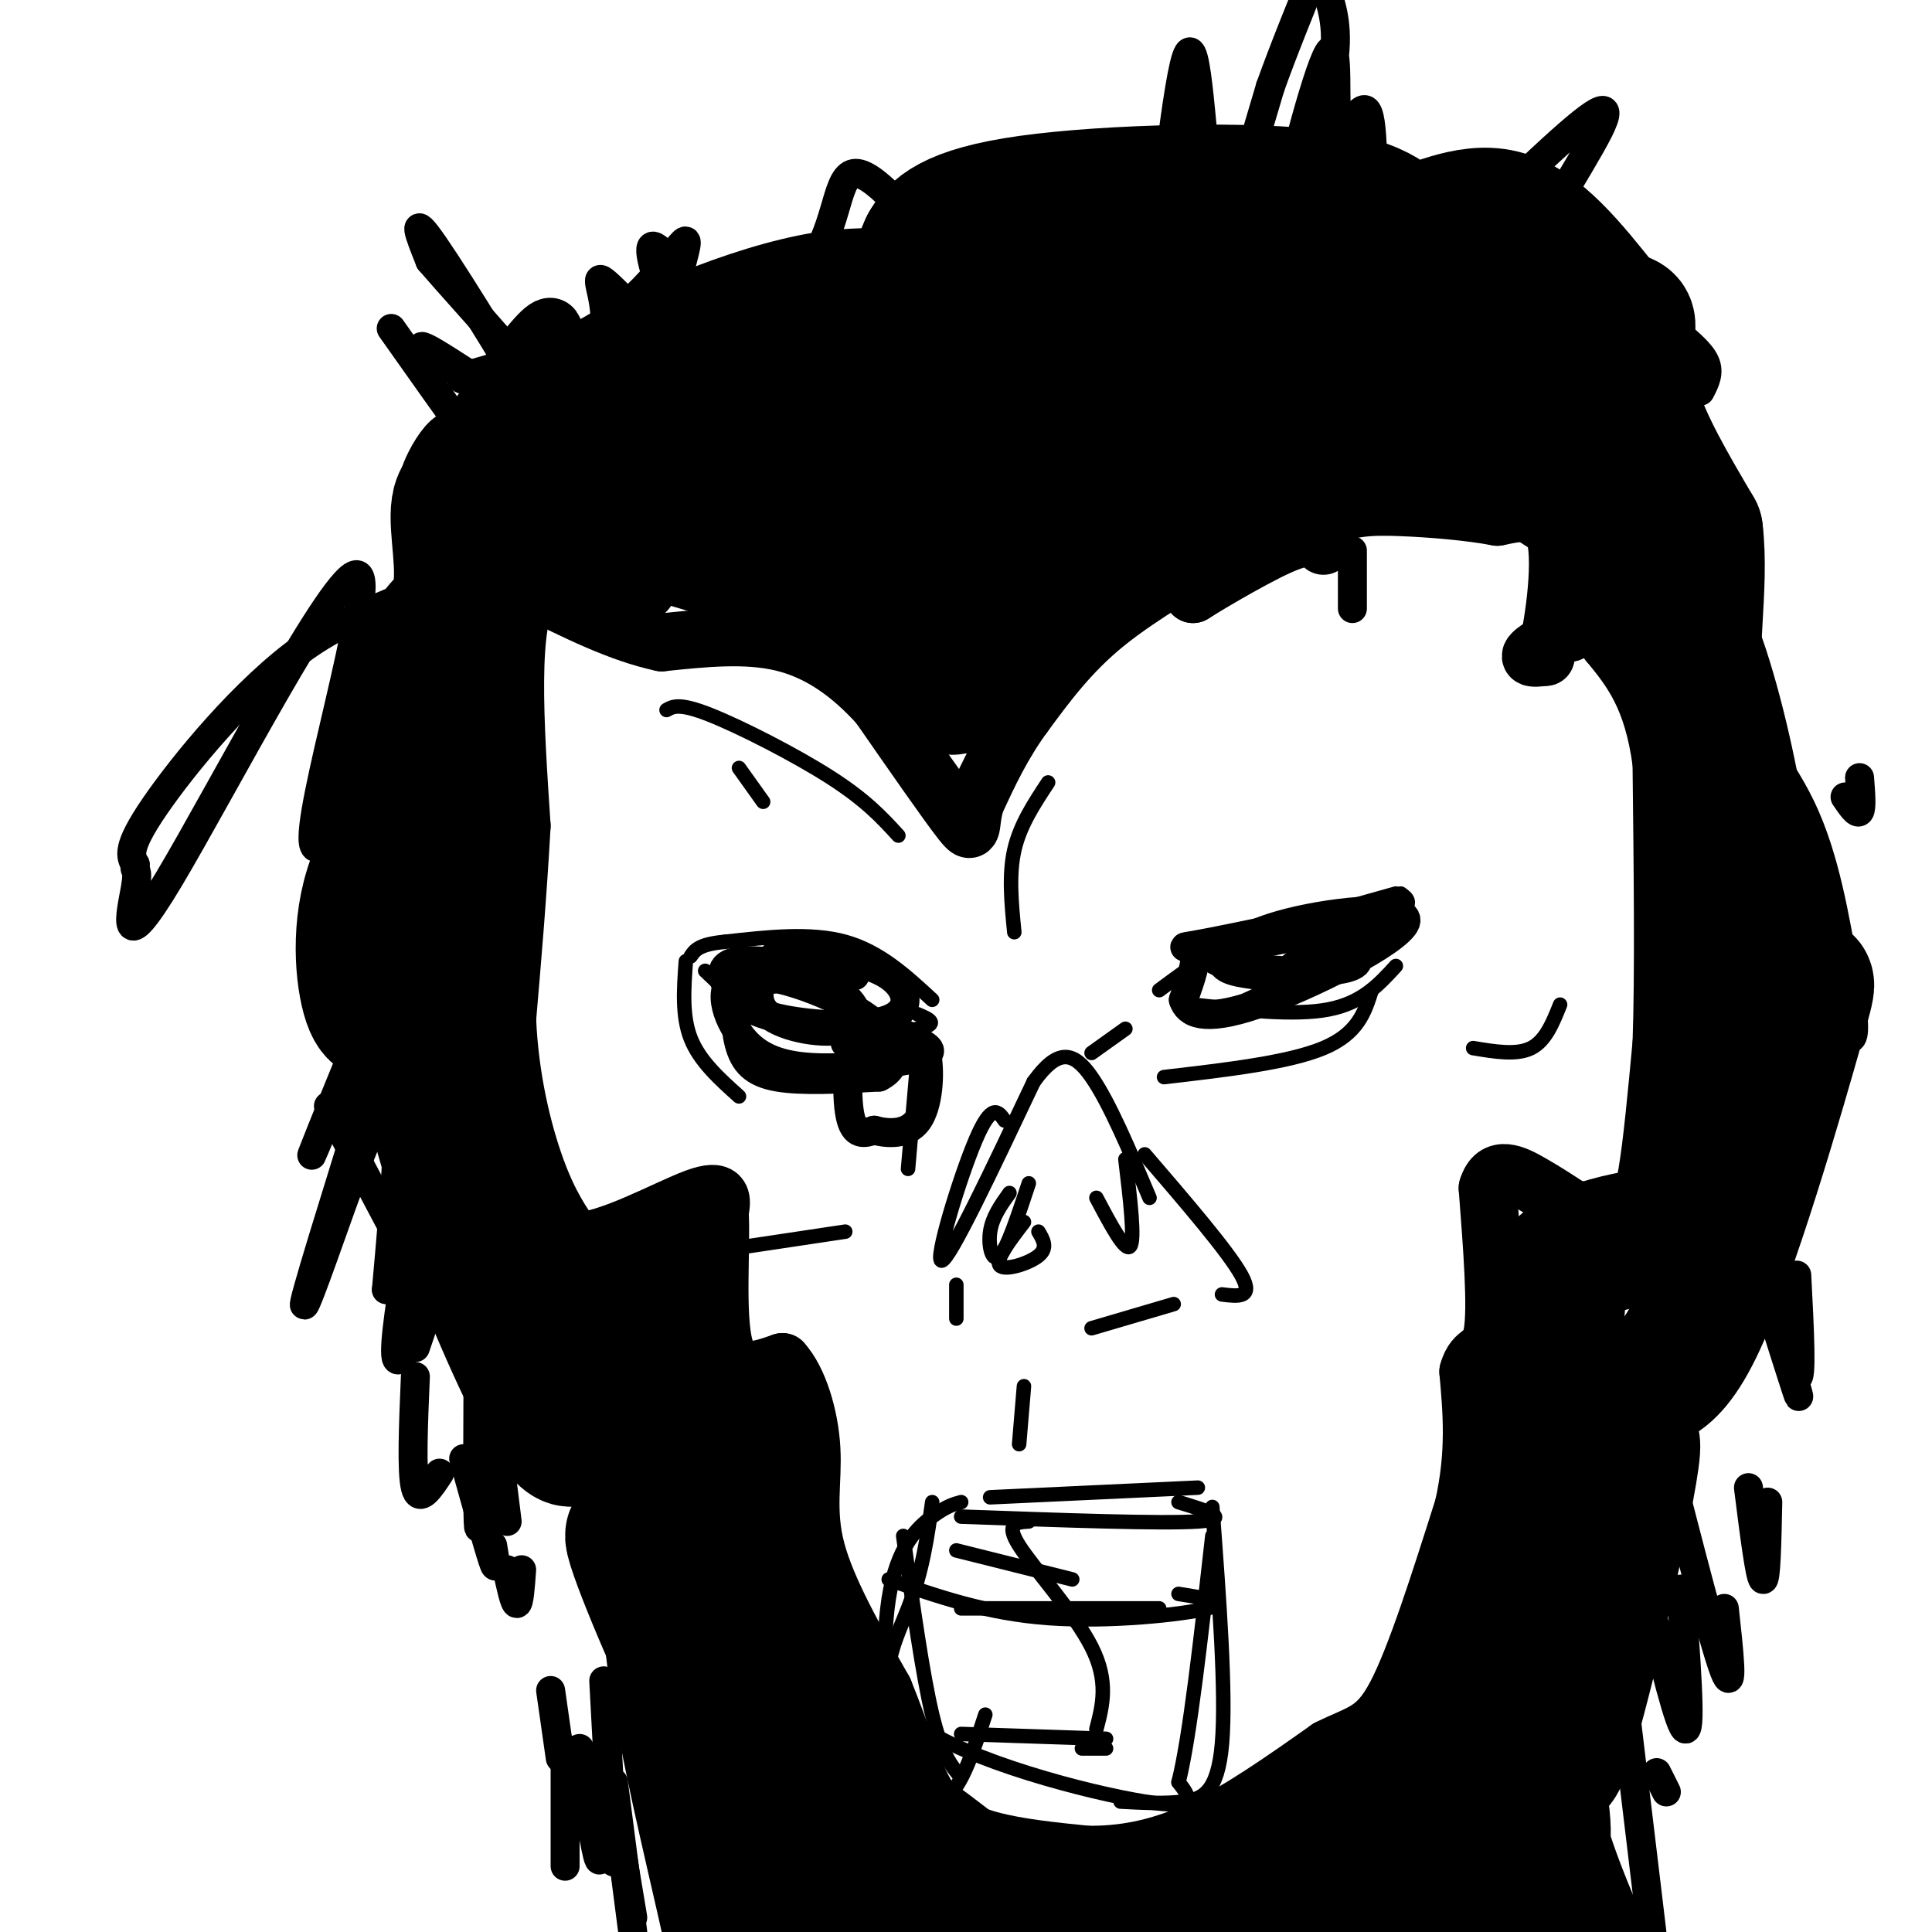 <svg viewBox='0 0 400 400' version='1.1' xmlns='http://www.w3.org/2000/svg' xmlns:xlink='http://www.w3.org/1999/xlink'><g fill='none' stroke='#000000' stroke-width='12' stroke-linecap='round' stroke-linejoin='round'><path d='M146,72c1.689,-2.178 3.378,-4.356 10,-7c6.622,-2.644 18.178,-5.756 27,-7c8.822,-1.244 14.911,-0.622 21,0'/><path d='M204,58c13.222,-1.200 35.778,-4.200 49,-1c13.222,3.200 17.111,12.600 21,22'/><path d='M274,79c1.643,3.595 -4.750,1.583 -7,5c-2.250,3.417 -0.357,12.262 -2,18c-1.643,5.738 -6.821,8.369 -12,11'/><path d='M253,113c-6.444,4.422 -16.556,9.978 -24,16c-7.444,6.022 -12.222,12.511 -17,19'/><path d='M212,148c-4.500,6.167 -7.250,12.083 -10,18'/><path d='M202,166c-1.467,4.756 -0.133,7.644 -3,4c-2.867,-3.644 -9.933,-13.822 -17,-24'/><path d='M182,146c-5.978,-6.622 -12.422,-11.178 -20,-13c-7.578,-1.822 -16.289,-0.911 -25,0'/><path d='M137,133c-8.667,-1.833 -17.833,-6.417 -27,-11'/><path d='M110,122c-4.833,6.333 -3.417,27.667 -2,49'/><path d='M108,171c-0.833,14.833 -1.917,27.417 -3,40'/><path d='M105,211c0.511,12.444 3.289,23.556 6,31c2.711,7.444 5.356,11.222 8,15'/><path d='M119,257c6.578,0.200 19.022,-6.800 25,-9c5.978,-2.200 5.489,0.400 5,3'/><path d='M149,251c0.467,6.556 -0.867,21.444 1,28c1.867,6.556 6.933,4.778 12,3'/><path d='M162,282c3.321,3.631 5.625,11.208 6,18c0.375,6.792 -1.179,12.798 1,21c2.179,8.202 8.089,18.601 14,29'/><path d='M183,350c3.667,8.964 5.833,16.875 9,22c3.167,5.125 7.333,7.464 13,9c5.667,1.536 12.833,2.268 20,3'/><path d='M225,384c7.022,0.111 14.578,-1.111 23,-5c8.422,-3.889 17.711,-10.444 27,-17'/><path d='M275,362c6.689,-3.356 9.911,-3.244 14,-11c4.089,-7.756 9.044,-23.378 14,-39'/><path d='M303,312c2.500,-11.167 1.750,-19.583 1,-28'/><path d='M304,284c1.311,-4.800 4.089,-2.800 5,-8c0.911,-5.200 -0.044,-17.600 -1,-30'/><path d='M308,246c1.489,-5.111 5.711,-2.889 9,-1c3.289,1.889 5.644,3.444 8,5'/><path d='M325,250c3.464,1.155 8.125,1.542 11,1c2.875,-0.542 3.964,-2.012 5,-8c1.036,-5.988 2.018,-16.494 3,-27'/><path d='M344,216c0.500,-14.167 0.250,-36.083 0,-58'/><path d='M344,158c-1.833,-13.833 -6.417,-19.417 -11,-25'/><path d='M333,133c-3.167,-4.500 -5.583,-3.250 -8,-2'/><path d='M325,131c-2.333,0.167 -4.167,1.583 -6,3'/><path d='M319,134c-1.511,0.911 -2.289,1.689 -2,2c0.289,0.311 1.644,0.156 3,0'/><path d='M320,136c1.444,-5.378 3.556,-18.822 2,-25c-1.556,-6.178 -6.778,-5.089 -12,-4'/><path d='M310,107c-5.607,-1.071 -13.625,-1.750 -20,-2c-6.375,-0.250 -11.107,-0.071 -18,3c-6.893,3.071 -15.946,9.036 -25,15'/><path d='M247,123c-0.289,0.111 11.489,-7.111 18,-10c6.511,-2.889 7.756,-1.444 9,0'/><path d='M193,54c-7.185,-0.661 -14.369,-1.321 -23,0c-8.631,1.321 -18.708,4.625 -27,8c-8.292,3.375 -14.798,6.821 -17,10c-2.202,3.179 -0.101,6.089 2,9'/><path d='M128,81c-2.167,2.667 -8.583,4.833 -15,7'/><path d='M113,88c-0.847,-5.571 4.536,-22.998 0,-20c-4.536,2.998 -18.990,26.423 -23,31c-4.010,4.577 2.426,-9.692 5,-8c2.574,1.692 1.287,19.346 0,37'/><path d='M95,128c0.057,7.871 0.201,9.048 0,4c-0.201,-5.048 -0.746,-16.321 0,-24c0.746,-7.679 2.785,-11.766 4,-12c1.215,-0.234 1.608,3.383 2,7'/></g>
<g fill='none' stroke='#000000' stroke-width='28' stroke-linecap='round' stroke-linejoin='round'><path d='M111,102c10.863,-4.426 21.726,-8.852 27,-11c5.274,-2.148 4.960,-2.019 8,0c3.040,2.019 9.434,5.928 13,9c3.566,3.072 4.305,5.306 -1,6c-5.305,0.694 -16.652,-0.153 -28,-1'/><path d='M130,105c-1.726,1.584 7.960,6.043 20,9c12.040,2.957 26.434,4.411 34,8c7.566,3.589 8.305,9.311 9,11c0.695,1.689 1.348,-0.656 2,-3'/><path d='M195,130c1.174,-2.146 3.108,-6.010 4,-11c0.892,-4.990 0.742,-11.106 15,-17c14.258,-5.894 42.926,-11.565 46,-17c3.074,-5.435 -19.444,-10.632 -30,-13c-10.556,-2.368 -9.150,-1.907 -17,-2c-7.850,-0.093 -24.957,-0.741 -35,0c-10.043,0.741 -13.021,2.870 -16,5'/><path d='M162,75c-13.031,4.659 -37.608,13.806 -51,18c-13.392,4.194 -15.600,3.433 3,3c18.600,-0.433 58.008,-0.540 74,0c15.992,0.540 8.569,1.726 4,5c-4.569,3.274 -6.285,8.637 -8,14'/><path d='M184,115c-2.753,2.077 -5.635,0.268 -3,6c2.635,5.732 10.786,19.005 15,21c4.214,1.995 4.490,-7.287 12,-16c7.510,-8.713 22.255,-16.856 37,-25'/><path d='M245,101c6.936,-4.215 5.775,-2.254 3,1c-2.775,3.254 -7.163,7.801 -11,10c-3.837,2.199 -7.122,2.051 -10,-3c-2.878,-5.051 -5.349,-15.003 -18,-19c-12.651,-3.997 -35.483,-2.038 -47,1c-11.517,3.038 -11.719,7.154 -16,9c-4.281,1.846 -12.640,1.423 -21,1'/><path d='M125,101c-4.989,0.094 -6.961,-0.171 -9,0c-2.039,0.171 -4.144,0.778 -2,5c2.144,4.222 8.539,12.060 12,12c3.461,-0.060 3.989,-8.017 0,-12c-3.989,-3.983 -12.494,-3.991 -21,-4'/><path d='M105,102c-5.660,-0.922 -9.311,-1.226 -10,3c-0.689,4.226 1.584,12.984 0,19c-1.584,6.016 -7.024,9.290 -10,22c-2.976,12.710 -3.488,34.855 -4,57'/><path d='M81,203c-0.433,9.939 0.483,6.288 0,6c-0.483,-0.288 -2.367,2.787 -4,-1c-1.633,-3.787 -3.015,-14.438 0,-24c3.015,-9.562 10.427,-18.036 13,-29c2.573,-10.964 0.307,-24.418 0,-16c-0.307,8.418 1.347,38.709 3,69'/><path d='M93,208c0.405,14.786 -0.083,17.250 0,3c0.083,-14.250 0.738,-45.214 1,-47c0.262,-1.786 0.131,25.607 0,53'/><path d='M94,217c-1.693,2.717 -5.925,-16.989 -8,-30c-2.075,-13.011 -1.992,-19.326 0,-33c1.992,-13.674 5.895,-34.706 7,-18c1.105,16.706 -0.587,71.152 0,98c0.587,26.848 3.453,26.100 4,23c0.547,-3.100 -1.227,-8.550 -3,-14'/><path d='M94,243c-5.000,-17.321 -16.000,-53.625 -11,-44c5.000,9.625 26.000,65.179 31,82c5.000,16.821 -6.000,-5.089 -17,-27'/><path d='M97,254c-0.033,2.751 8.383,23.129 14,34c5.617,10.871 8.435,12.234 8,7c-0.435,-5.234 -4.124,-17.067 -2,-23c2.124,-5.933 10.062,-5.967 18,-6'/><path d='M135,266c3.120,2.093 1.919,10.324 3,18c1.081,7.676 4.445,14.797 7,19c2.555,4.203 4.301,5.486 5,4c0.699,-1.486 0.349,-5.743 0,-10'/><path d='M150,297c1.786,-2.322 6.252,-3.128 8,2c1.748,5.128 0.778,16.188 0,25c-0.778,8.812 -1.365,15.375 -5,8c-3.635,-7.375 -10.317,-28.687 -17,-50'/><path d='M136,282c-3.888,-3.791 -5.108,11.733 -2,27c3.108,15.267 10.544,30.278 9,28c-1.544,-2.278 -12.070,-21.844 -12,-19c0.070,2.844 10.734,28.098 14,33c3.266,4.902 -0.867,-10.549 -5,-26'/><path d='M140,325c-1.315,-1.861 -2.104,6.488 0,21c2.104,14.512 7.100,35.189 10,48c2.900,12.811 3.704,17.757 2,3c-1.704,-14.757 -5.915,-49.216 -4,-52c1.915,-2.784 9.958,26.108 18,55'/><path d='M168,398c-5.250,-34.583 -10.500,-69.167 -7,-69c3.500,0.167 15.750,35.083 28,70'/><path d='M189,394c-3.444,-5.867 -6.889,-11.733 -8,-15c-1.111,-3.267 0.111,-3.933 6,0c5.889,3.933 16.444,12.467 27,21'/><path d='M248,399c12.167,-4.000 24.333,-8.000 20,-8c-4.333,0.000 -25.167,4.000 -46,8'/><path d='M221,398c18.422,-5.622 36.844,-11.244 48,-14c11.156,-2.756 15.044,-2.644 21,-11c5.956,-8.356 13.978,-25.178 22,-42'/><path d='M312,331c5.067,-12.311 6.733,-22.089 8,-33c1.267,-10.911 2.133,-22.956 3,-35'/><path d='M323,263c6.511,-6.956 21.289,-6.844 28,-9c6.711,-2.156 5.356,-6.578 4,-11'/><path d='M355,243c2.267,-9.489 5.933,-27.711 7,-41c1.067,-13.289 -0.467,-21.644 -2,-30'/><path d='M360,172c-1.822,-12.089 -5.378,-27.311 -9,-37c-3.622,-9.689 -7.311,-13.844 -11,-18'/><path d='M340,117c-1.922,-7.822 -1.228,-18.378 -4,-26c-2.772,-7.622 -9.011,-12.311 -13,-15c-3.989,-2.689 -5.728,-3.378 -10,-4c-4.272,-0.622 -11.078,-1.178 -15,1c-3.922,2.178 -4.961,7.089 -6,12'/><path d='M292,85c2.226,2.786 10.792,3.750 6,3c-4.792,-0.750 -22.940,-3.214 -21,-4c1.940,-0.786 23.970,0.107 46,1'/><path d='M323,85c12.036,6.429 19.125,22.000 16,24c-3.125,2.000 -16.464,-9.571 -28,-15c-11.536,-5.429 -21.268,-4.714 -31,-4'/><path d='M280,90c-7.676,-0.201 -11.367,1.297 -9,0c2.367,-1.297 10.791,-5.388 18,-9c7.209,-3.612 13.203,-6.746 7,-11c-6.203,-4.254 -24.601,-9.627 -43,-15'/><path d='M253,55c-11.422,-4.401 -18.478,-7.903 -25,-6c-6.522,1.903 -12.511,9.211 -18,12c-5.489,2.789 -10.478,1.059 -14,0c-3.522,-1.059 -5.578,-1.445 -6,-3c-0.422,-1.555 0.789,-4.277 2,-7'/><path d='M192,51c1.593,-2.918 4.576,-6.713 21,-9c16.424,-2.287 46.289,-3.067 61,-1c14.711,2.067 14.268,6.979 18,7c3.732,0.021 11.638,-4.851 19,-3c7.362,1.851 14.181,10.426 21,19'/><path d='M332,64c4.476,3.202 5.167,1.708 5,4c-0.167,2.292 -1.190,8.369 1,16c2.190,7.631 7.595,16.815 13,26'/><path d='M351,110c1.393,11.274 -1.625,26.458 0,37c1.625,10.542 7.893,16.440 12,25c4.107,8.560 6.054,19.780 8,31'/><path d='M371,203c2.523,3.134 4.831,-4.531 1,9c-3.831,13.531 -13.801,48.258 -21,63c-7.199,14.742 -11.628,9.498 -15,13c-3.372,3.502 -5.686,15.751 -8,28'/><path d='M328,316c-3.190,11.493 -7.164,26.225 -4,18c3.164,-8.225 13.467,-39.407 14,-35c0.533,4.407 -8.705,44.402 -13,59c-4.295,14.598 -3.648,3.799 -3,-7'/><path d='M322,351c-2.439,4.620 -7.035,19.671 -10,21c-2.965,1.329 -4.298,-11.065 -3,-7c1.298,4.065 5.228,24.590 0,32c-5.228,7.410 -19.614,1.705 -34,-4'/><path d='M275,393c-4.167,0.500 2.417,3.750 9,7'/><path d='M306,395c5.714,-2.446 11.429,-4.893 13,-11c1.571,-6.107 -1.000,-15.875 -2,-17c-1.000,-1.125 -0.429,6.393 3,17c3.429,10.607 9.714,24.304 16,38'/></g>
<g fill='none' stroke='#000000' stroke-width='3' stroke-linecap='round' stroke-linejoin='round'><path d='M193,207c-5.417,-5.000 -10.833,-10.000 -18,-12c-7.167,-2.000 -16.083,-1.000 -25,0'/><path d='M150,195c-5.333,0.500 -6.167,1.750 -7,3'/><path d='M146,201c5.244,5.000 10.489,10.000 19,12c8.511,2.000 20.289,1.000 25,0c4.711,-1.000 2.356,-2.000 0,-3'/><path d='M240,205c6.417,-4.750 12.833,-9.500 20,-12c7.167,-2.500 15.083,-2.750 23,-3'/><path d='M247,208c10.500,1.167 21.000,2.333 28,1c7.000,-1.333 10.500,-5.167 14,-9'/><path d='M284,205c-1.417,4.500 -2.833,9.000 -10,12c-7.167,3.000 -20.083,4.500 -33,6'/><path d='M209,247c-1.778,2.489 -3.556,4.978 -4,8c-0.444,3.022 0.444,6.578 2,5c1.556,-1.578 3.778,-8.289 6,-15'/><path d='M227,248c3.000,5.667 6.000,11.333 7,10c1.000,-1.333 0.000,-9.667 -1,-18'/><path d='M257,194c0.000,0.000 32.000,-9.000 32,-9'/><path d='M290,185c1.417,1.000 2.833,2.000 -1,5c-3.833,3.000 -12.917,8.000 -22,13'/><path d='M260,200c-2.178,-0.778 -4.356,-1.556 1,-3c5.356,-1.444 18.244,-3.556 19,-2c0.756,1.556 -10.622,6.778 -22,12'/><path d='M233,213c0.000,0.000 -7.000,5.000 -7,5'/><path d='M153,159c0.000,0.000 5.000,7.000 5,7'/><path d='M138,147c1.333,-0.756 2.667,-1.511 9,1c6.333,2.511 17.667,8.289 25,13c7.333,4.711 10.667,8.356 14,12'/><path d='M190,219c0.000,0.000 -2.000,23.000 -2,23'/><path d='M198,266c0.000,0.000 0.000,7.000 0,7'/><path d='M212,287c0.000,0.000 -1.000,12.000 -1,12'/><path d='M205,310c0.000,0.000 43.000,-2.000 43,-2'/><path d='M199,314c20.750,0.750 41.500,1.500 49,1c7.500,-0.500 1.750,-2.250 -4,-4'/><path d='M213,315c-2.489,0.156 -4.978,0.311 -2,5c2.978,4.689 11.422,13.911 15,21c3.578,7.089 2.289,12.044 1,17'/><path d='M199,311c-1.525,0.412 -3.050,0.824 -6,3c-2.950,2.176 -7.324,6.116 -9,17c-1.676,10.884 -0.656,28.711 0,36c0.656,7.289 0.946,4.039 3,4c2.054,-0.039 5.873,3.132 9,1c3.127,-2.132 5.564,-9.566 8,-17'/><path d='M193,311c-0.982,7.083 -1.964,14.167 -5,22c-3.036,7.833 -8.125,16.417 2,24c10.125,7.583 35.464,14.167 47,16c11.536,1.833 9.268,-1.083 7,-4'/><path d='M244,369c2.333,-9.167 4.667,-30.083 7,-51'/><path d='M251,312c1.444,19.356 2.889,38.711 2,49c-0.889,10.289 -4.111,11.511 -8,12c-3.889,0.489 -8.444,0.244 -13,0'/><path d='M187,318c2.000,14.333 4.000,28.667 6,37c2.000,8.333 4.000,10.667 6,13'/><path d='M199,333c0.000,0.000 41.000,0.000 41,0'/><path d='M184,327c10.133,3.533 20.267,7.067 33,8c12.733,0.933 28.067,-0.733 33,-2c4.933,-1.267 -0.533,-2.133 -6,-3'/><path d='M198,321c0.000,0.000 24.000,6.000 24,6'/><path d='M199,359c0.000,0.000 30.000,1.000 30,1'/><path d='M224,362c0.000,0.000 5.000,0.000 5,0'/><path d='M142,199c-0.417,5.667 -0.833,11.333 1,16c1.833,4.667 5.917,8.333 10,12'/><path d='M323,208c-1.500,3.750 -3.000,7.500 -6,9c-3.000,1.500 -7.500,0.750 -12,0'/><path d='M217,162c-2.917,4.417 -5.833,8.833 -7,14c-1.167,5.167 -0.583,11.083 0,17'/><path d='M212,253c-3.000,3.911 -6.000,7.822 -5,9c1.000,1.178 6.000,-0.378 8,-2c2.000,-1.622 1.000,-3.311 0,-5'/><path d='M208,232c-1.333,-1.911 -2.667,-3.822 -6,4c-3.333,7.822 -8.667,25.378 -7,25c1.667,-0.378 10.333,-18.689 19,-37'/><path d='M214,224c5.089,-7.089 8.311,-6.311 12,-1c3.689,5.311 7.844,15.156 12,25'/><path d='M237,239c8.667,10.083 17.333,20.167 20,25c2.667,4.833 -0.667,4.417 -4,4'/><path d='M243,270c0.000,0.000 -17.000,5.000 -17,5'/><path d='M175,255c0.000,0.000 -20.000,3.000 -20,3'/></g>
<g fill='none' stroke='#000000' stroke-width='6' stroke-linecap='round' stroke-linejoin='round'><path d='M81,68c12.169,17.228 24.337,34.456 29,39c4.663,4.544 1.820,-3.598 -3,-10c-4.820,-6.402 -11.618,-11.066 -10,-10c1.618,1.066 11.650,7.863 17,11c5.350,3.137 6.017,2.614 0,-8c-6.017,-10.614 -18.719,-31.318 -24,-39c-5.281,-7.682 -3.140,-2.341 -1,3'/><path d='M89,54c7.574,8.856 27.010,29.498 27,33c-0.010,3.502 -19.464,-10.134 -26,-14c-6.536,-3.866 -0.153,2.038 7,5c7.153,2.962 15.077,2.981 23,3'/><path d='M120,81c4.629,1.412 4.701,3.443 5,0c0.299,-3.443 0.823,-12.361 0,-18c-0.823,-5.639 -2.994,-7.998 5,0c7.994,7.998 26.153,26.353 26,21c-0.153,-5.353 -18.618,-34.414 -21,-33c-2.382,1.414 11.320,33.304 18,49c6.680,15.696 6.337,15.199 7,7c0.663,-8.199 2.331,-24.099 4,-40'/><path d='M164,67c0.515,-8.245 -0.197,-8.856 0,-10c0.197,-1.144 1.305,-2.820 7,5c5.695,7.820 15.978,25.135 21,33c5.022,7.865 4.783,6.281 4,-7c-0.783,-13.281 -2.110,-38.261 0,-41c2.110,-2.739 7.658,16.761 11,25c3.342,8.239 4.477,5.218 5,-6c0.523,-11.218 0.435,-30.634 1,-32c0.565,-1.366 1.782,15.317 3,32'/><path d='M216,66c0.718,5.770 1.013,4.194 2,7c0.987,2.806 2.666,9.992 4,-1c1.334,-10.992 2.324,-40.164 4,-40c1.676,0.164 4.037,29.663 6,43c1.963,13.337 3.529,10.510 6,-8c2.471,-18.510 5.848,-52.704 8,-56c2.152,-3.296 3.079,24.305 5,33c1.921,8.695 4.834,-1.516 7,-9c2.166,-7.484 3.583,-12.242 5,-17'/><path d='M263,18c2.667,-7.500 6.833,-17.750 11,-28'/><path d='M275,-1c1.288,4.469 2.577,8.938 0,20c-2.577,11.062 -9.019,28.715 -9,25c0.019,-3.715 6.500,-28.800 9,-33c2.500,-4.200 1.019,12.485 2,16c0.981,3.515 4.423,-6.138 6,-4c1.577,2.138 1.288,16.069 1,30'/><path d='M284,51c8.673,-9.512 17.347,-19.024 15,-14c-2.347,5.024 -15.714,24.583 -13,25c2.714,0.417 21.509,-18.308 33,-29c11.491,-10.692 15.678,-13.350 12,-6c-3.678,7.350 -15.221,24.710 -20,36c-4.779,11.290 -2.794,16.512 -17,18c-14.206,1.488 -44.603,-0.756 -75,-3'/><path d='M219,78c-19.360,-1.491 -30.259,-3.718 -32,-11c-1.741,-7.282 5.676,-19.617 -3,-15c-8.676,4.617 -33.446,26.187 -42,26c-8.554,-0.187 -0.891,-22.133 0,-27c0.891,-4.867 -4.991,7.343 -16,15c-11.009,7.657 -27.145,10.759 -30,12c-2.855,1.241 7.573,0.620 18,0'/><path d='M114,78c7.650,0.073 17.777,0.257 23,0c5.223,-0.257 5.544,-0.955 11,-5c5.456,-4.045 16.048,-11.437 21,-20c4.952,-8.563 4.265,-18.297 9,-17c4.735,1.297 14.892,13.627 17,20c2.108,6.373 -3.833,6.791 6,2c9.833,-4.791 35.439,-14.789 21,-5c-14.439,9.789 -68.922,39.366 -102,55c-33.078,15.634 -44.752,17.324 -57,26c-12.248,8.676 -25.071,24.336 -31,33c-5.929,8.664 -4.965,10.332 -4,12'/><path d='M28,179c-0.336,1.787 0.823,0.255 0,5c-0.823,4.745 -3.626,15.766 7,-2c10.626,-17.766 34.683,-64.319 39,-63c4.317,1.319 -11.107,50.509 -9,56c2.107,5.491 21.745,-32.717 28,-36c6.255,-3.283 -0.872,28.358 -8,60'/><path d='M85,199c-1.042,4.172 0.353,-15.398 0,-24c-0.353,-8.602 -2.454,-6.236 -5,9c-2.546,15.236 -5.538,43.342 -4,32c1.538,-11.342 7.606,-62.130 7,-61c-0.606,1.130 -7.888,54.180 -10,72c-2.112,17.820 0.944,0.410 4,-17'/><path d='M77,210c-3.666,7.634 -14.832,35.219 -12,28c2.832,-7.219 19.662,-49.241 21,-48c1.338,1.241 -12.817,45.745 -19,66c-6.183,20.255 -4.396,16.261 0,4c4.396,-12.261 11.399,-32.789 14,-33c2.601,-0.211 0.801,19.894 -1,40'/><path d='M80,267c2.544,-4.396 9.404,-35.384 9,-32c-0.404,3.384 -8.070,41.142 -7,46c1.070,4.858 10.877,-23.183 13,-29c2.123,-5.817 -3.439,10.592 -9,27'/><path d='M86,285c-0.417,9.833 -0.833,19.667 0,23c0.833,3.333 2.917,0.167 5,-3'/><path d='M99,279c-0.083,15.833 -0.167,31.667 0,36c0.167,4.333 0.583,-2.833 1,-10'/><path d='M103,299c0.000,0.000 2.000,16.000 2,16'/><path d='M105,325c0.750,3.500 1.500,7.000 2,7c0.500,0.000 0.750,-3.500 1,-7'/><path d='M114,350c0.000,0.000 2.000,14.000 2,14'/><path d='M117,362c0.000,9.833 0.000,19.667 0,23c0.000,3.333 0.000,0.167 0,-3'/><path d='M125,348c0.833,15.667 1.667,31.333 2,36c0.333,4.667 0.167,-1.667 0,-8'/><path d='M127,369c0.000,0.000 4.000,31.000 4,31'/><path d='M131,397c0.000,0.000 -2.000,-12.000 -2,-12'/><path d='M124,369c0.333,8.583 0.667,17.167 0,16c-0.667,-1.167 -2.333,-12.083 -4,-23'/><path d='M102,320c0.500,3.000 1.000,6.000 0,3c-1.000,-3.000 -3.500,-12.000 -6,-21'/><path d='M86,263c0.000,0.000 -18.000,-34.000 -18,-34'/><path d='M336,350c0.000,0.000 6.000,50.000 6,50'/><path d='M343,367c0.000,0.000 2.000,4.000 2,4'/><path d='M341,330c3.417,14.083 6.833,28.167 8,28c1.167,-0.167 0.083,-14.583 -1,-29'/><path d='M345,302c5.000,19.417 10.000,38.833 12,44c2.000,5.167 1.000,-3.917 0,-13'/><path d='M362,308c1.167,9.250 2.333,18.500 3,19c0.667,0.500 0.833,-7.750 1,-16'/><path d='M365,266c3.000,9.500 6.000,19.000 7,22c1.000,3.000 0.000,-0.500 -1,-4'/><path d='M365,255c2.917,14.250 5.833,28.500 7,30c1.167,1.500 0.583,-9.750 0,-21'/><path d='M375,205c3.333,5.000 6.667,10.000 8,10c1.333,0.000 0.667,-5.000 0,-10'/><path d='M385,161c0.250,3.167 0.500,6.333 0,7c-0.500,0.667 -1.750,-1.167 -3,-3'/><path d='M351,102c0.000,0.000 -5.000,-14.000 -5,-14'/><path d='M346,68c3.000,2.417 6.000,4.833 7,7c1.000,2.167 0.000,4.083 -1,6'/><path d='M328,56c2.917,2.333 5.833,4.667 6,6c0.167,1.333 -2.417,1.667 -5,2'/><path d='M305,51c0.000,0.000 3.000,11.000 3,11'/><path d='M308,65c0.000,0.000 -12.000,17.000 -12,17'/><path d='M280,114c0.000,0.000 0.000,12.000 0,12'/><path d='M268,194c11.458,-3.327 22.917,-6.655 18,-6c-4.917,0.655 -26.208,5.292 -35,7c-8.792,1.708 -5.083,0.488 -4,2c1.083,1.512 -0.458,5.756 -2,10'/><path d='M245,207c0.884,2.774 4.093,4.707 15,1c10.907,-3.707 29.511,-13.056 31,-17c1.489,-3.944 -14.138,-2.485 -24,0c-9.862,2.485 -13.961,5.996 -14,8c-0.039,2.004 3.980,2.502 8,3'/><path d='M261,202c2.963,1.008 6.370,2.028 11,0c4.630,-2.028 10.484,-7.105 9,-9c-1.484,-1.895 -10.307,-0.607 -18,1c-7.693,1.607 -14.258,3.534 -11,5c3.258,1.466 16.339,2.472 23,2c6.661,-0.472 6.903,-2.420 5,-3c-1.903,-0.580 -5.952,0.210 -10,1'/><path d='M270,199c-2.167,0.500 -2.583,1.250 -3,2'/><path d='M177,202c-9.754,-1.782 -19.508,-3.565 -24,-3c-4.492,0.565 -3.723,3.477 -2,6c1.723,2.523 4.400,4.656 11,6c6.600,1.344 17.123,1.900 22,0c4.877,-1.900 4.108,-6.257 0,-9c-4.108,-2.743 -11.554,-3.871 -19,-5'/><path d='M165,197c-4.048,-0.622 -4.668,0.324 -6,3c-1.332,2.676 -3.376,7.081 0,10c3.376,2.919 12.173,4.352 16,3c3.827,-1.352 2.686,-5.489 -2,-8c-4.686,-2.511 -12.916,-3.395 -17,-1c-4.084,2.395 -4.023,8.068 -3,12c1.023,3.932 3.006,6.123 8,7c4.994,0.877 12.997,0.438 21,0'/><path d='M182,223c4.317,-2.009 4.610,-7.030 -2,-12c-6.610,-4.970 -20.123,-9.888 -26,-9c-5.877,0.888 -4.117,7.581 -1,12c3.117,4.419 7.592,6.565 15,7c7.408,0.435 17.750,-0.842 22,-2c4.250,-1.158 2.407,-2.197 -1,-4c-3.407,-1.803 -8.379,-4.370 -11,-1c-2.621,3.370 -2.892,12.677 -2,17c0.892,4.323 2.946,3.661 5,3'/><path d='M181,234c2.649,0.732 6.772,1.062 9,-2c2.228,-3.062 2.561,-9.517 2,-13c-0.561,-3.483 -2.018,-3.995 -5,-4c-2.982,-0.005 -7.491,0.498 -12,1'/></g>
</svg>